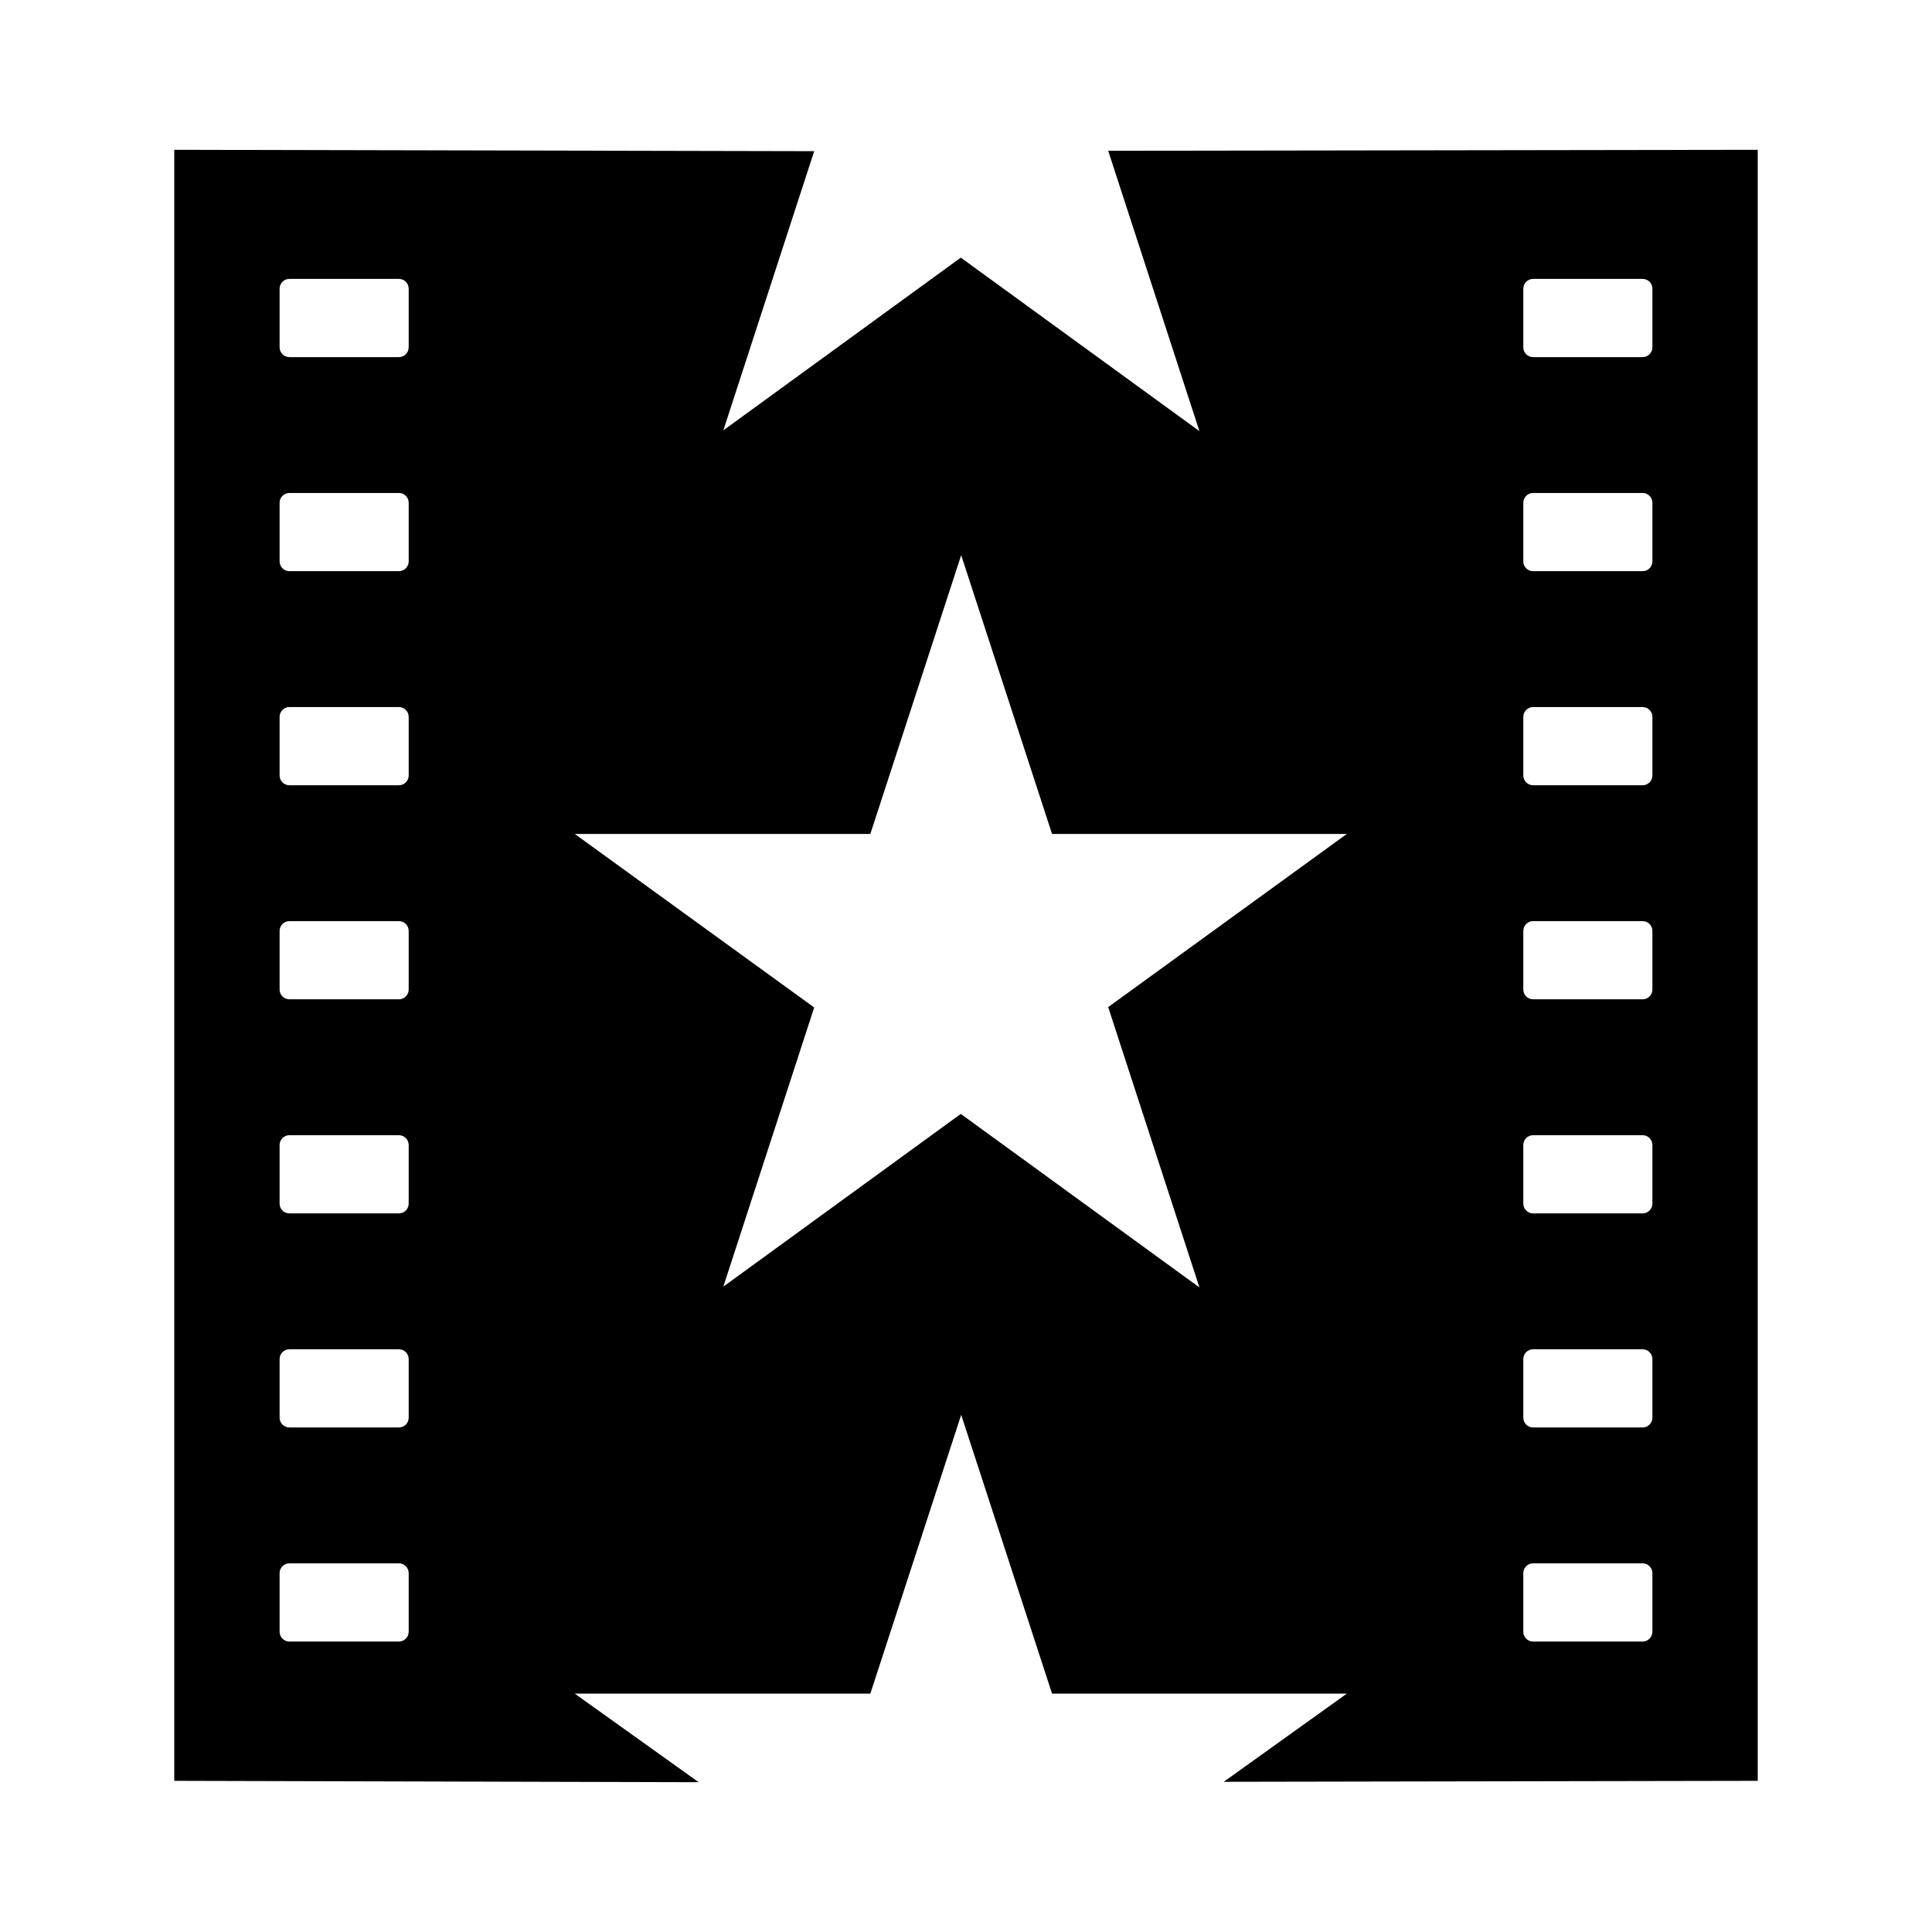 <?xml version="1.0" encoding="utf-8"?>
<!-- Generator: Adobe Illustrator 13.0.0, SVG Export Plug-In . SVG Version: 6.00 Build 14576)  -->
<!DOCTYPE svg PUBLIC "-//W3C//DTD SVG 1.0//EN" "http://www.w3.org/TR/2001/REC-SVG-20010904/DTD/svg10.dtd">
<svg version="1.0" id="Layer_1" xmlns="http://www.w3.org/2000/svg" xmlns:xlink="http://www.w3.org/1999/xlink" x="0px" y="0px"
	 width="192.756px" height="192.756px" viewBox="0 0 192.756 192.756" enable-background="new 0 0 192.756 192.756"
	 xml:space="preserve">
<g>
	<polygon fill-rule="evenodd" clip-rule="evenodd" fill="#FFFFFF" points="0,0 192.756,0 192.756,192.756 0,192.756 0,0 	"/>
	<polygon fill-rule="evenodd" clip-rule="evenodd" points="175.369,14.945 175.369,177.674 122.092,177.771 134.373,168.975 
		104.963,168.975 95.898,141.158 86.834,168.975 57.346,168.975 69.706,177.811 17.387,177.674 17.387,14.945 81.232,15.083 
		72.167,42.937 95.859,25.703 119.667,43.015 110.564,15.043 175.369,14.945 	"/>
	<path fill-rule="evenodd" clip-rule="evenodd" fill="#FFFFFF" d="M39.798,35.629c0.539,0,0.976-0.437,0.976-0.977v-5.849
		c0-0.54-0.437-0.977-0.976-0.977H28.873c-0.539,0-0.977,0.437-0.977,0.977v5.849c0,0.54,0.438,0.977,0.977,0.977H39.798
		L39.798,35.629z"/>
	<path fill-rule="evenodd" clip-rule="evenodd" fill="#FFFFFF" d="M39.798,56.986c0.539,0,0.976-0.438,0.976-0.976v-5.849
		c0-0.539-0.437-0.976-0.976-0.976H28.873c-0.539,0-0.977,0.437-0.977,0.976v5.849c0,0.538,0.438,0.976,0.977,0.976H39.798
		L39.798,56.986z"/>
	<path fill-rule="evenodd" clip-rule="evenodd" fill="#FFFFFF" d="M39.798,78.344c0.539,0,0.976-0.437,0.976-0.976V71.52
		c0-0.539-0.437-0.976-0.976-0.976H28.873c-0.539,0-0.977,0.437-0.977,0.976v5.849c0,0.539,0.438,0.976,0.977,0.976H39.798
		L39.798,78.344z"/>
	<path fill-rule="evenodd" clip-rule="evenodd" fill="#FFFFFF" d="M39.798,99.701c0.539,0,0.976-0.436,0.976-0.975v-5.849
		c0-0.539-0.437-0.976-0.976-0.976H28.873c-0.539,0-0.977,0.437-0.977,0.976v5.849c0,0.539,0.438,0.975,0.977,0.975H39.798
		L39.798,99.701z"/>
	<path fill-rule="evenodd" clip-rule="evenodd" fill="#FFFFFF" d="M39.798,121.061c0.539,0,0.976-0.438,0.976-0.977v-5.848
		c0-0.539-0.437-0.977-0.976-0.977H28.873c-0.539,0-0.977,0.438-0.977,0.977v5.848c0,0.539,0.438,0.977,0.977,0.977H39.798
		L39.798,121.061z"/>
	<path fill-rule="evenodd" clip-rule="evenodd" fill="#FFFFFF" d="M39.798,142.418c0.539,0,0.976-0.436,0.976-0.975v-5.85
		c0-0.539-0.437-0.975-0.976-0.975H28.873c-0.539,0-0.977,0.436-0.977,0.975v5.85c0,0.539,0.438,0.975,0.977,0.975H39.798
		L39.798,142.418z"/>
	<path fill-rule="evenodd" clip-rule="evenodd" fill="#FFFFFF" d="M39.798,163.777c0.539,0,0.976-0.438,0.976-0.977v-5.85
		c0-0.537-0.437-0.975-0.976-0.975H28.873c-0.539,0-0.977,0.438-0.977,0.975v5.85c0,0.539,0.438,0.977,0.977,0.977H39.798
		L39.798,163.777z"/>
	<path fill-rule="evenodd" clip-rule="evenodd" fill="#FFFFFF" d="M152.957,35.629c-0.539,0-0.976-0.437-0.976-0.977v-5.849
		c0-0.54,0.437-0.977,0.976-0.977h10.927c0.538,0,0.976,0.437,0.976,0.977v5.849c0,0.54-0.438,0.977-0.976,0.977H152.957
		L152.957,35.629z"/>
	<path fill-rule="evenodd" clip-rule="evenodd" fill="#FFFFFF" d="M152.957,56.986c-0.539,0-0.976-0.438-0.976-0.976v-5.849
		c0-0.539,0.437-0.976,0.976-0.976h10.927c0.538,0,0.976,0.437,0.976,0.976v5.849c0,0.538-0.438,0.976-0.976,0.976H152.957
		L152.957,56.986z"/>
	<path fill-rule="evenodd" clip-rule="evenodd" fill="#FFFFFF" d="M152.957,78.344c-0.539,0-0.976-0.437-0.976-0.976V71.52
		c0-0.539,0.437-0.976,0.976-0.976h10.927c0.538,0,0.976,0.437,0.976,0.976v5.849c0,0.539-0.438,0.976-0.976,0.976H152.957
		L152.957,78.344z"/>
	<path fill-rule="evenodd" clip-rule="evenodd" fill="#FFFFFF" d="M152.957,99.701c-0.539,0-0.976-0.436-0.976-0.975v-5.849
		c0-0.539,0.437-0.976,0.976-0.976h10.927c0.538,0,0.976,0.437,0.976,0.976v5.849c0,0.539-0.438,0.975-0.976,0.975H152.957
		L152.957,99.701z"/>
	<path fill-rule="evenodd" clip-rule="evenodd" fill="#FFFFFF" d="M152.957,121.061c-0.539,0-0.976-0.438-0.976-0.977v-5.848
		c0-0.539,0.437-0.977,0.976-0.977h10.927c0.538,0,0.976,0.438,0.976,0.977v5.848c0,0.539-0.438,0.977-0.976,0.977H152.957
		L152.957,121.061z"/>
	<path fill-rule="evenodd" clip-rule="evenodd" fill="#FFFFFF" d="M152.957,142.418c-0.539,0-0.976-0.436-0.976-0.975v-5.85
		c0-0.539,0.437-0.975,0.976-0.975h10.927c0.538,0,0.976,0.436,0.976,0.975v5.85c0,0.539-0.438,0.975-0.976,0.975H152.957
		L152.957,142.418z"/>
	<path fill-rule="evenodd" clip-rule="evenodd" fill="#FFFFFF" d="M152.957,163.777c-0.539,0-0.976-0.438-0.976-0.977v-5.85
		c0-0.537,0.437-0.975,0.976-0.975h10.927c0.538,0,0.976,0.438,0.976,0.975v5.85c0,0.539-0.438,0.977-0.976,0.977H152.957
		L152.957,163.777z"/>
	<polygon fill-rule="evenodd" clip-rule="evenodd" fill="#FFFFFF" points="57.346,83.203 86.834,83.203 95.898,55.388 
		104.963,83.203 134.373,83.203 110.564,100.477 119.667,128.447 95.859,111.135 72.167,128.369 81.232,100.516 57.346,83.203 	"/>
</g>
</svg>
